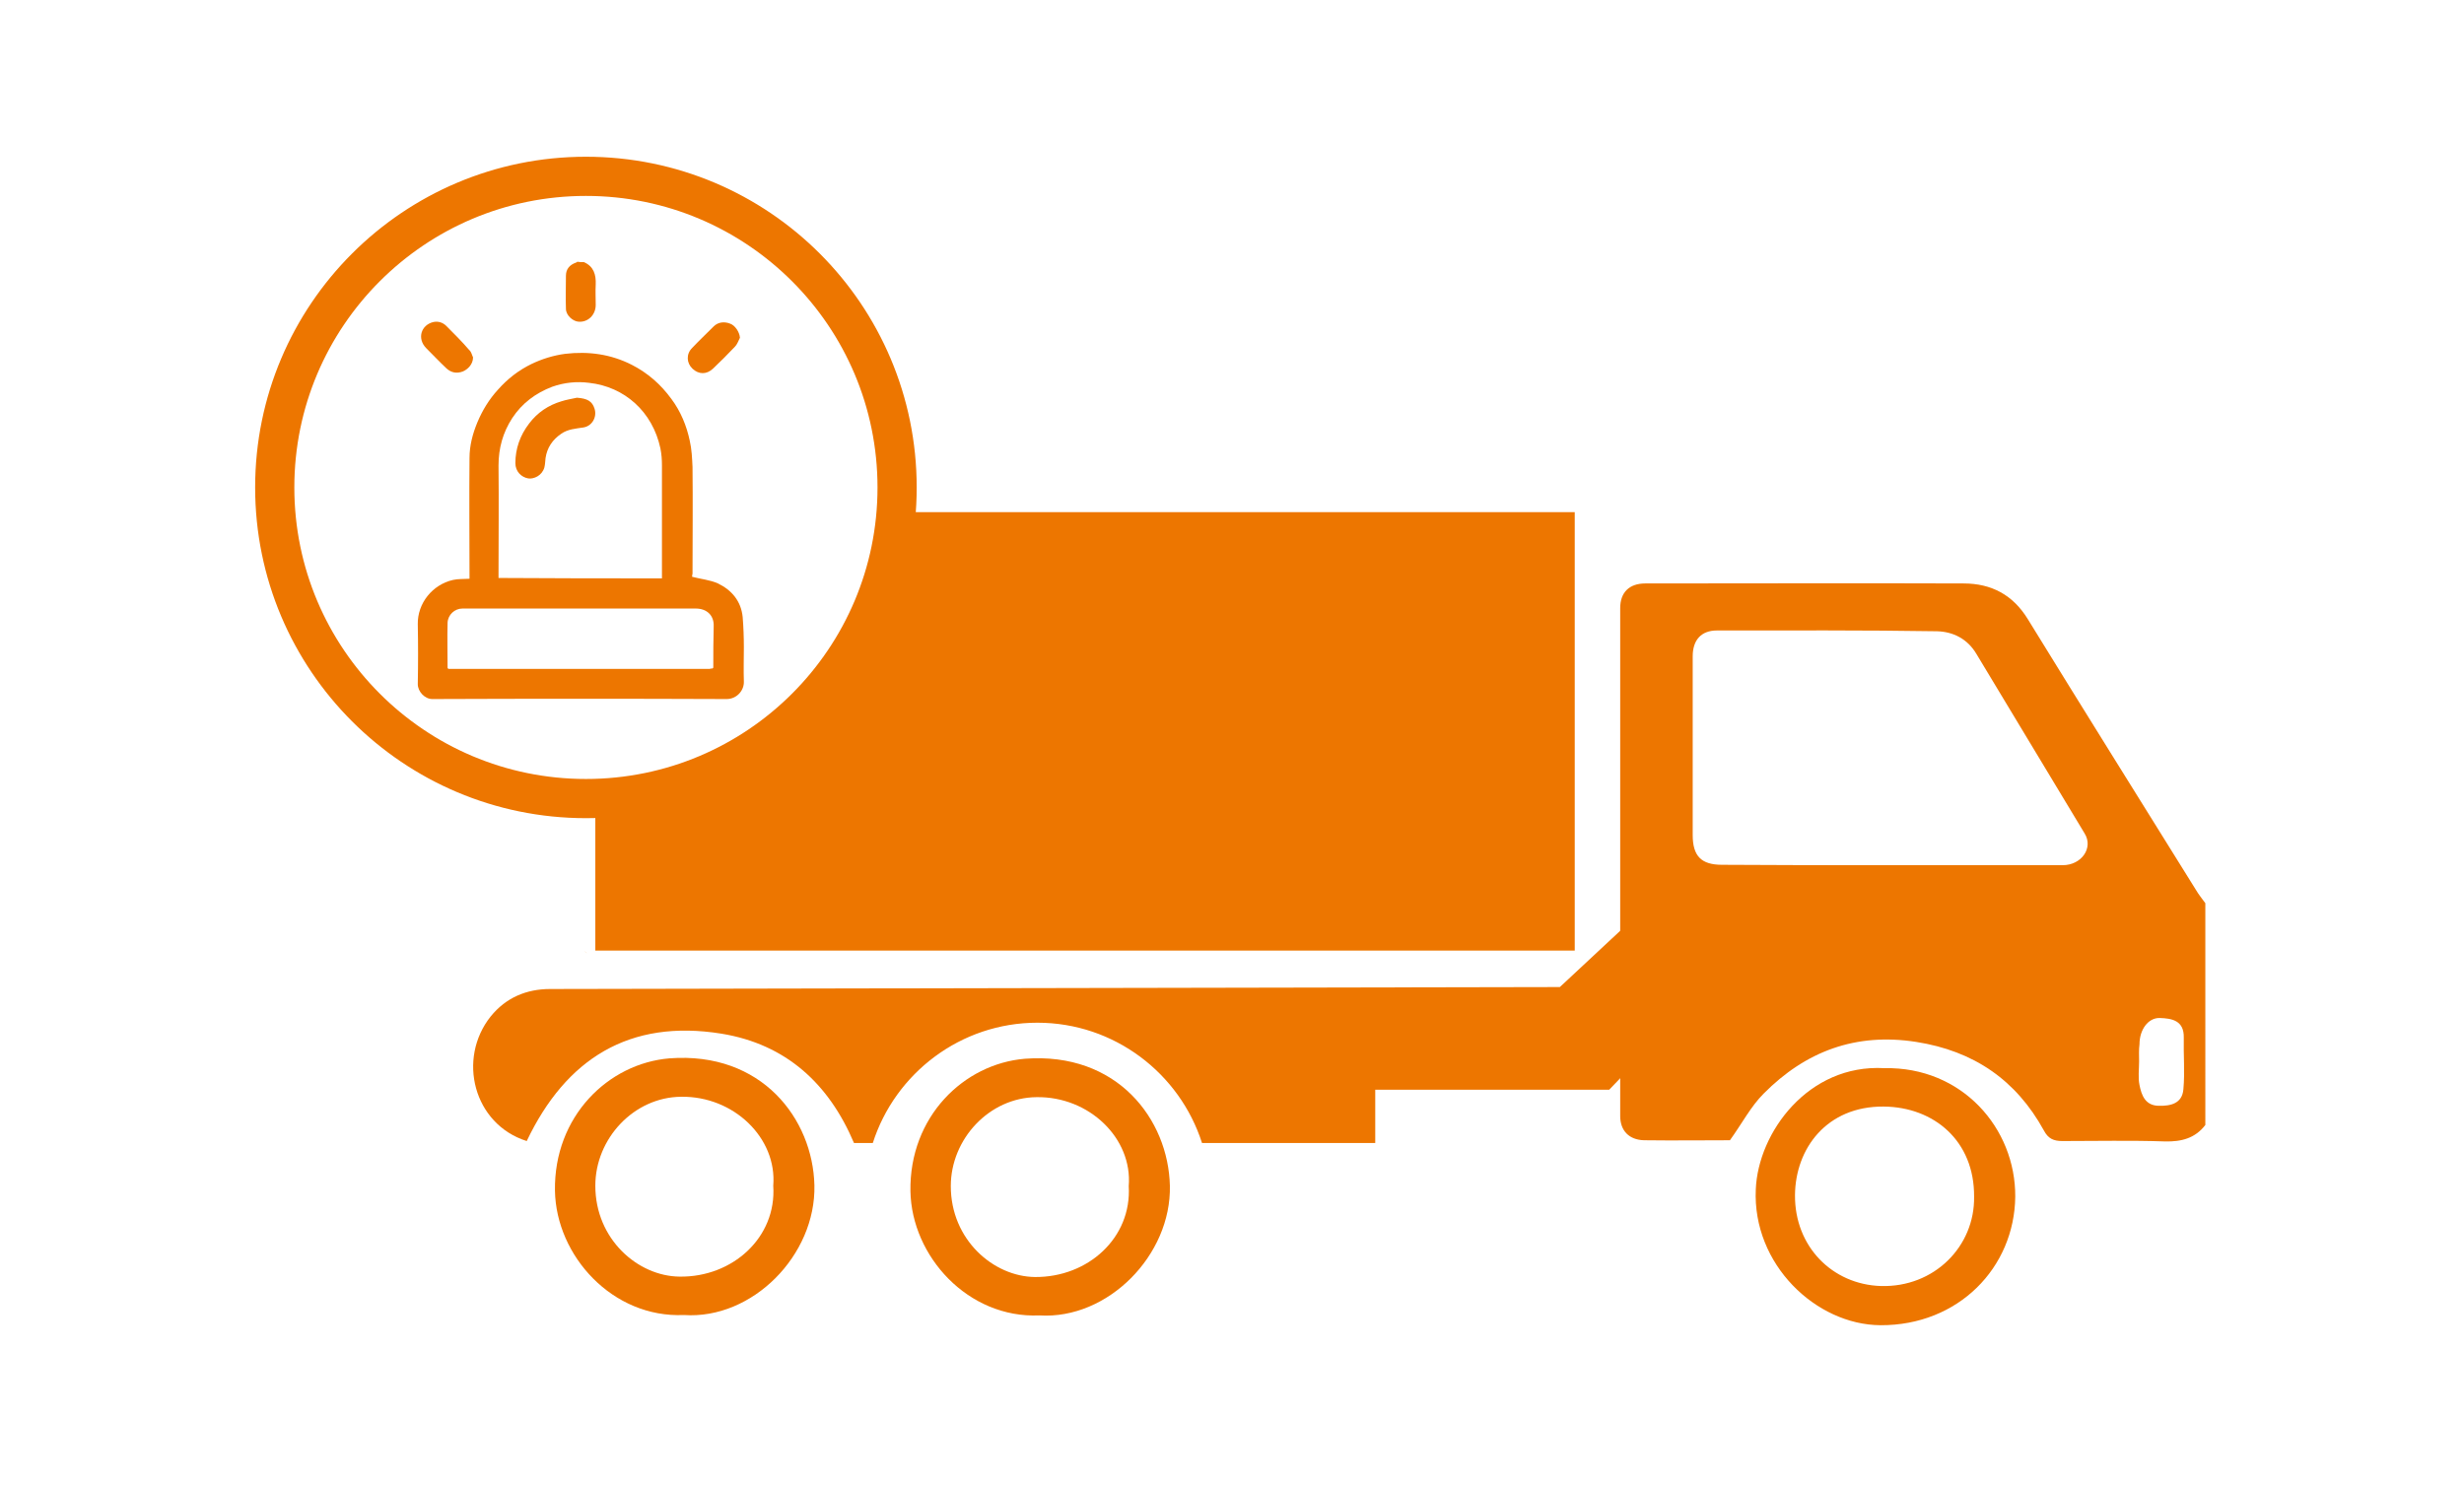 <?xml version="1.0" encoding="utf-8"?>
<!-- Generator: Adobe Illustrator 27.7.0, SVG Export Plug-In . SVG Version: 6.00 Build 0)  -->
<svg version="1.1" id="Layer_1" xmlns="http://www.w3.org/2000/svg" xmlns:xlink="http://www.w3.org/1999/xlink" x="0px" y="0px"
	 viewBox="0 0 628.7 378.9" style="enable-background:new 0 0 628.7 378.9;" xml:space="preserve">
<style type="text/css">
	.st0{fill:#ED7600;}
	.st1{fill-rule:evenodd;clip-rule:evenodd;fill:#ED7600;}
	.st2{fill:none;stroke:#ED7600;stroke-width:10;stroke-miterlimit:10;}
</style>
<path class="st0" d="M562.7,287.1c-2.6,3.4-6.1,4.3-10.3,4.2c-8.7-0.3-17.5-0.1-26.2-0.1c-2.2,0-3.6-0.6-4.7-2.7
	c-7.1-12.9-17.9-20.3-32.6-22.6c-15.4-2.4-28.2,2.4-38.9,13.2c-3.3,3.3-5.5,7.6-8.6,11.9c-6.8,0-14.4,0.1-21.9,0
	c-3.8-0.1-6.1-2.4-6.1-6.2c0-43.2,0-86.4,0-129.6c0-4,2.3-6.3,6.4-6.3c27.1,0,54.1-0.1,81.2,0c7.1,0,12.6,2.9,16.4,9.1
	c14.2,23.1,28.6,46.1,42.9,69.1c0.7,1.2,1.6,2.3,2.4,3.4C562.7,249.4,562.7,268.3,562.7,287.1z M481.9,220.8c14.8,0,29.6,0,44.4,0
	c4.8,0,7.9-4.4,5.6-8.1c-9.2-15.3-18.4-30.5-27.6-45.8c-2.3-3.9-6-5.7-10.1-5.8c-18.7-0.3-37.4-0.2-56.1-0.2c-4.1,0-6.2,2.5-6.2,6.6
	c0,15.2,0,30.4,0,45.6c0,5.4,2.2,7.6,7.5,7.6C453.7,220.8,467.8,220.8,481.9,220.8z M545.8,270.9c0,2-0.3,4.1,0.1,6
	c0.5,2.5,1.4,5.2,4.8,5.3c3.2,0.1,6.1-0.6,6.4-4.2c0.4-4.4,0-8.8,0.1-13.2c0.1-4.4-3.1-4.9-6.1-5c-3-0.1-5.2,3-5.2,6.7
	C545.7,268,545.8,269.4,545.8,270.9z"/>
<path class="st0" d="M174.5,335.6c-18.2,0.8-32.6-15.1-32.9-31.7c-0.3-19,13.6-32.5,29.2-33.8c23.6-1.8,36.6,15.5,37,32.4
	C208.2,320.3,192,336.8,174.5,335.6z M197.3,302.6c1-12.2-10.1-22.9-23.5-22.7c-12.1,0.1-21.9,10.7-21.9,22.7
	c0,13.7,10.9,23.1,21.5,23.2C186.9,326,198.2,315.8,197.3,302.6z"/>
<path class="st0" d="M480.8,272.6c19.8-0.4,33.5,15.3,33.4,32.8c-0.2,18.1-14.5,32.9-34.4,32.8c-16.4-0.1-32.7-15.5-31.8-34.7
	C448.6,289,461.4,271.5,480.8,272.6z M503.7,305.4c0.1-14.2-10.2-22.9-23.1-23c-14.5-0.1-22.5,10.7-22.6,22.6
	c-0.1,13.1,9.5,22.8,21.9,23.2C493.5,328.6,503.9,318.1,503.7,305.4z"/>
<path class="st0" d="M149.1,242.7c0.2,0.2,0.5,0.4,0.7,0.6C149.6,243.1,149.4,242.9,149.1,242.7z"/>
<path class="st0" d="M265.2,335.7c-18.2,0.8-32.6-15.1-32.9-31.7c-0.3-19,13.6-32.5,29.2-33.8c23.6-1.8,36.6,15.5,37,32.4
	C298.9,320.3,282.7,336.8,265.2,335.7z M288,302.7c1-12.2-10.1-22.9-23.5-22.7c-12.1,0.1-21.9,10.7-21.9,22.7
	c0,13.7,10.9,23.1,21.5,23.2C277.6,326,288.8,315.9,288,302.7z"/>
<path class="st1" d="M140.4,252.4c-6.1,0-11.3,2.2-15.2,7c-8.6,10.8-4.4,27.5,9.2,31.8c10-21,26.2-31.2,49.7-27.4
	c16.5,2.7,27.4,12.8,33.8,27.9c1.6,0,3.2,0,4.8,0c5.7-17.8,22.4-30.7,42-30.7c19.6,0,36.3,12.9,42,30.7c14.7,0,29.4,0,44.2,0
	c0-4.6,0-9.1,0-13.6c16.8,0,11.8,0,59.7,0l38.3-40h76.7v-9.5c-37.3,0-65.4,0-102.6,0l-25,23.3"/>
<g>
	<path class="st0" d="M149,66.9c2.5,1.1,3.1,3.2,3,5.7c-0.1,1.7,0,3.5,0,5.2c0,2.6-2,4.5-4.4,4.3c-1.4-0.1-3.2-1.6-3.2-3.3
		c-0.1-2.8,0-5.6,0-8.4c0-1.7,0.9-2.8,2.6-3.4c0.1,0,0.2-0.1,0.3-0.2C147.8,66.9,148.4,66.9,149,66.9z"/>
	<path class="st0" d="M176.6,147.2c2.3,0.6,4.6,0.8,6.6,1.7c3.5,1.7,5.9,4.5,6.3,8.6c0.2,2.5,0.3,5.1,0.3,7.7c0,2.9-0.1,5.8,0,8.7
		c0.1,2.3-1.8,4.5-4.4,4.5c-25-0.1-50.1-0.1-75.1,0c-1.9,0-3.7-1.9-3.7-3.8c0.1-5.1,0.1-10.2,0-15.3c-0.1-5.3,3.7-10.1,9-11.3
		c1.3-0.3,2.7-0.2,4.2-0.3c0-0.3,0-0.7,0-1.1c0-9.9-0.1-19.8,0-29.7c0-3.2,0.8-6.2,2-9.1c1.3-3.1,3-5.9,5.3-8.4
		c2.4-2.7,5.2-4.9,8.5-6.5c2.7-1.3,5.6-2.2,8.6-2.6c6-0.7,11.7,0.1,17,2.8c4.1,2.1,7.4,5,10.1,8.7c2.4,3.2,3.9,6.9,4.7,10.7
		c0.5,2.2,0.6,4.5,0.7,6.7c0.1,9.1,0,18.1,0,27.2C176.6,146.7,176.6,147.1,176.6,147.2z M181.8,170.6c0.1-0.1,0.1-0.1,0.2-0.2
		c0-3.5,0-7.1,0.1-10.6c0.1-2.6-1.6-4.5-4.6-4.5c-19.8,0-39.7,0-59.5,0c-2,0-3.7,1.6-3.8,3.6c-0.1,3.9,0,7.7,0,11.6
		c0.1,0.1,0.1,0.1,0.2,0.2c0.3,0,0.5,0,0.8,0c22,0,43.9,0,65.9,0C181.3,170.6,181.6,170.6,181.8,170.6z M168.9,147.6
		c0-0.3,0-0.5,0-0.7c0-9.4,0-18.8,0-28.1c0-1.5-0.1-2.9-0.4-4.4c-2-9.3-9.1-15.7-18.2-16.7c-3.1-0.4-6.3-0.1-9.4,1
		c-4.2,1.6-7.7,4.2-10.2,8c-2.4,3.7-3.5,7.7-3.5,12.1c0.1,9.2,0,18.4,0,27.6c0,0.4,0,0.7,0,1.1C141.2,147.6,155,147.6,168.9,147.6z"
		/>
	<path class="st0" d="M120.7,91.2c0,1.8-1.4,3.1-2.6,3.6c-1.6,0.6-3,0.3-4.2-0.8c-1.8-1.7-3.5-3.5-5.2-5.2c-2.3-2.4-1.3-5.8,1.8-6.6
		c1.3-0.3,2.5,0.1,3.4,1c2,2,4,4,5.8,6.1C120.3,89.8,120.4,90.6,120.7,91.2z"/>
	<path class="st0" d="M188.8,86.2c-0.4,0.8-0.7,1.7-1.3,2.3c-1.8,1.9-3.7,3.8-5.6,5.6c-1.6,1.5-3.6,1.5-5.2,0
		c-1.5-1.4-1.7-3.7-0.1-5.3c1.8-1.9,3.7-3.7,5.5-5.5c1.1-1.1,2.7-1.3,4.2-0.7C187.5,83,188.7,84.7,188.8,86.2z"/>
	<path class="st0" d="M114.2,170.4c0.1,0.1,0.1,0.1,0.2,0.2C114.3,170.6,114.3,170.5,114.2,170.4z"/>
	<path class="st0" d="M181.8,170.6c0.1-0.1,0.1-0.1,0.2-0.2C181.9,170.5,181.9,170.6,181.8,170.6z"/>
	<path class="st0" d="M147.2,101.5c2.7,0.2,3.9,0.9,4.5,2.8c0.7,2.2-0.7,4.5-2.9,4.8c-1.9,0.3-3.9,0.4-5.6,1.6
		c-2.2,1.5-3.6,3.5-4,6.2c-0.1,0.8-0.1,1.6-0.3,2.4c-0.6,2.1-2.7,3-4.1,2.8c-1.8-0.3-3.3-1.8-3.3-3.9c0-3.7,1.2-7.1,3.5-10.1
		c2.1-2.8,4.9-4.7,8.3-5.7C144.5,102,145.9,101.8,147.2,101.5z"/>
</g>
<g>
	<path class="st0" d="M228.5,130.7c-5.1,38.1-37.3,67.6-76.6,68.6v43.3h249.9V130.7H228.5z"/>
</g>
<circle class="st2" cx="149.5" cy="124.4" r="79.4"/>
</svg>
